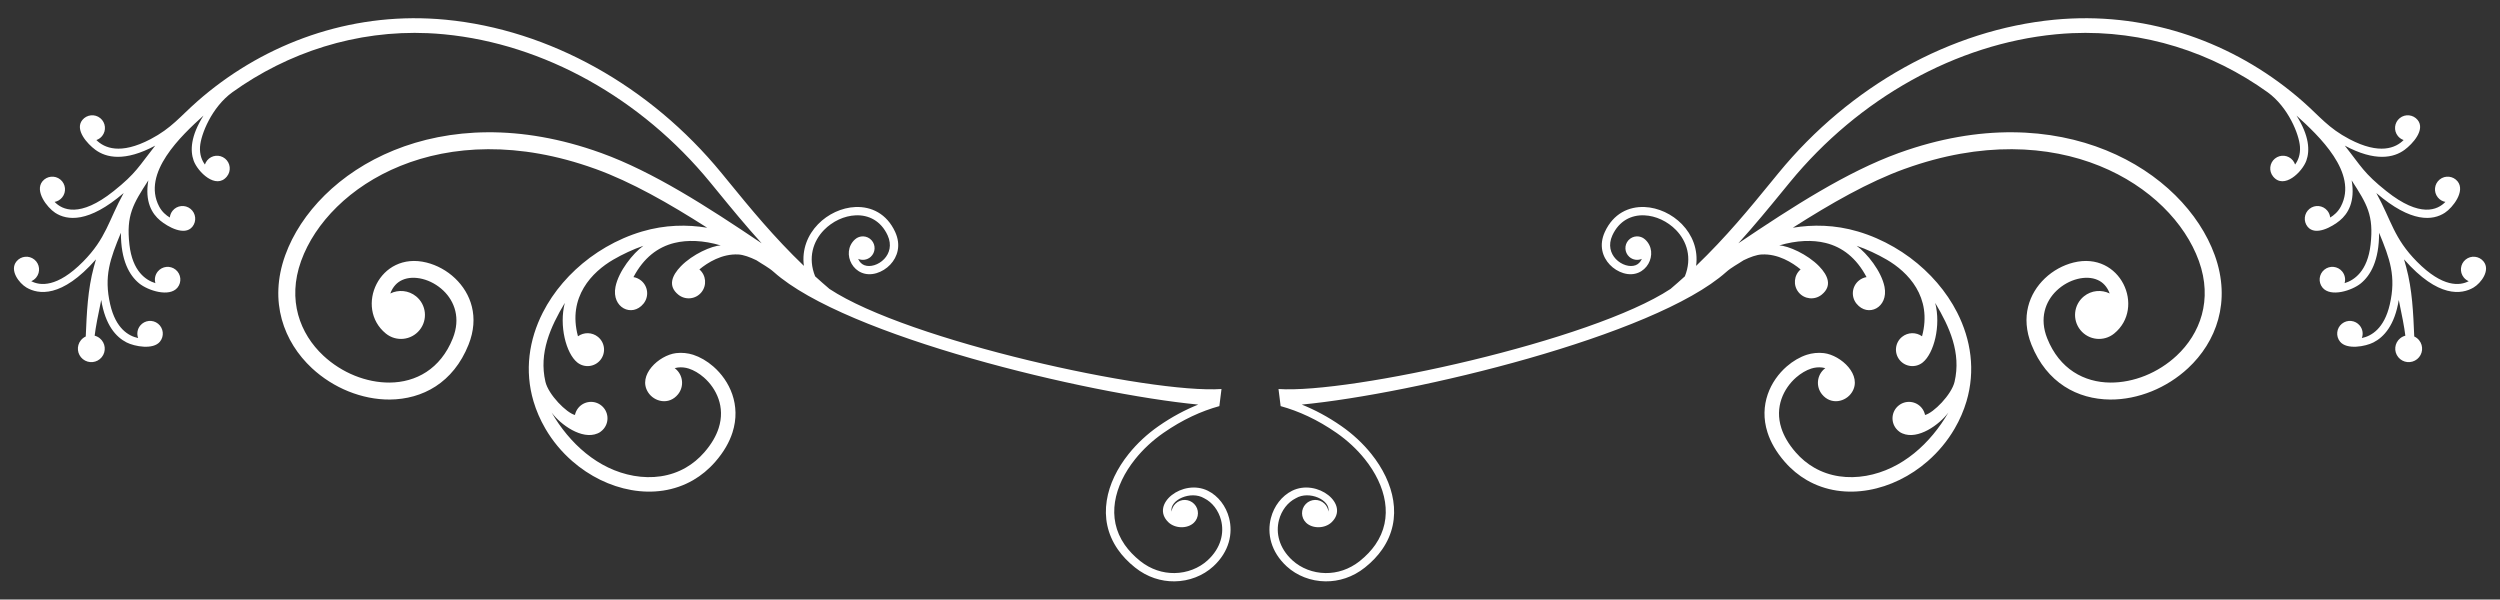 <?xml version="1.0" encoding="utf-8"?>
<!-- Generator: Adobe Illustrator 14.0.0, SVG Export Plug-In . SVG Version: 6.00 Build 43363)  -->
<!DOCTYPE svg PUBLIC "-//W3C//DTD SVG 1.1//EN" "http://www.w3.org/Graphics/SVG/1.1/DTD/svg11.dtd">
<svg version="1.1" id="Livello_1" xmlns="http://www.w3.org/2000/svg" xmlns:xlink="http://www.w3.org/1999/xlink" x="0px" y="0px"
	 width="221px" height="53px" viewBox="0 0 221 53" enable-background="new 0 0 221 53" xml:space="preserve">
<rect x="0" y="0" width="221" height="53" fill="#333333" stroke="none"/>
<g>
	<path fill-rule="evenodd" clip-rule="evenodd" fill="#FFFFFF" d="M219.543,23.109c-0.392-0.482-1.101-0.555-1.582-0.163
		c-0.482,0.392-0.555,1.101-0.163,1.583c0.121,0.148,0.272,0.259,0.438,0.328c-0.775,0.406-2.285,0.588-4.574-1.722
		c-2.059-2.079-2.251-3.63-3.594-6.07c3.107,2.668,5.002,2.437,6.062,1.741c0.706-0.466,1.824-1.908,1.12-2.774
		c-0.393-0.482-1.102-0.555-1.583-0.163s-0.555,1.101-0.162,1.583c0.176,0.217,0.415,0.35,0.668,0.396
		c-0.678,0.708-2.219,1.435-5.209-0.946c-2.021-1.609-2.23-2.196-3.686-4.029c2.704,1.454,4.343,1.067,5.292,0.368
		c0.702-0.518,1.852-1.773,1.15-2.635c-0.393-0.482-1.102-0.555-1.583-0.163c-0.481,0.392-0.555,1.101-0.163,1.583
		c0.139,0.17,0.315,0.289,0.507,0.353c-0.693,0.698-2.11,1.329-4.793-0.079c-1.861-0.976-2.604-1.995-4.112-3.323
		c-5.501-4.846-12.75-7.677-20.472-7.339c-0.511,0.022-1.014,0.057-1.505,0.105c-4.571,0.441-9.092,1.901-13.261,4.223
		c-4.149,2.309-7.956,5.472-11.12,9.332l-0.623,0.761c-1.932,2.366-3.995,4.886-6.659,7.445c0.195-1.458-0.343-2.748-1.246-3.678
		c-0.439-0.454-0.965-0.821-1.528-1.083c-0.567-0.261-1.173-0.417-1.774-0.442c-1.408-0.06-2.776,0.582-3.52,2.201
		c-0.537,1.171-0.215,2.209,0.438,2.896c0.335,0.353,0.76,0.612,1.201,0.746c2.019,0.611,3.226-1.801,1.911-2.983
		c-0.425-0.384-1.081-0.348-1.465,0.078c-0.383,0.426-0.349,1.081,0.076,1.465c0.312,0.281,0.75,0.336,1.111,0.18
		c-0.126,0.291-0.321,0.472-0.55,0.56c-0.26,0.098-0.567,0.091-0.872-0.001c-0.32-0.097-0.634-0.287-0.882-0.549
		c-0.464-0.491-0.692-1.235-0.303-2.087c0.599-1.303,1.695-1.821,2.823-1.772c0.505,0.021,1.017,0.151,1.496,0.373
		c0.482,0.225,0.934,0.541,1.312,0.93c0.958,0.987,1.436,2.455,0.778,4.09c-0.408,0.371-0.831,0.743-1.268,1.115
		c-6.953,4.587-28.357,9.277-34.654,8.847l0.189,1.511c1.586,0.437,3.244,1.185,4.953,2.373c0.941,0.655,1.797,1.448,2.495,2.322
		c0.928,1.159,1.576,2.465,1.779,3.778c0.199,1.29-0.034,2.594-0.862,3.786c-0.349,0.5-0.8,0.981-1.367,1.435
		c-0.941,0.75-2.01,1.077-3.03,1.064c-1.108-0.012-2.16-0.426-2.925-1.123c-1.206-1.103-1.478-2.444-1.193-3.551
		c0.111-0.435,0.309-0.833,0.566-1.169c0.256-0.329,0.57-0.595,0.924-0.77c1.176-0.706,3.078,0.147,2.887,1.182
		c-0.032-0.259-0.147-0.508-0.349-0.704c-0.464-0.45-1.206-0.438-1.654,0.027c-0.452,0.463-0.439,1.206,0.024,1.655
		c0.573,0.556,1.671,0.527,2.258-0.039c1.646-1.585-1.27-3.882-3.496-2.782c-0.451,0.225-0.854,0.563-1.175,0.979
		c-0.318,0.411-0.56,0.901-0.697,1.435c-0.347,1.345-0.028,2.964,1.407,4.277c0.896,0.818,2.123,1.301,3.413,1.315
		c1.182,0.015,2.416-0.361,3.498-1.226c0.626-0.499,1.126-1.033,1.513-1.588c0.947-1.361,1.215-2.849,0.986-4.318
		c-0.223-1.445-0.927-2.868-1.933-4.125c-0.742-0.93-1.651-1.771-2.649-2.466c-1.193-0.83-2.362-1.444-3.505-1.903
		c9.812-0.938,31.141-6.036,37.518-11.719c0.462-0.412,1.023-0.693,1.535-1.038c0.583-0.284,1.145-0.487,1.593-0.512
		c1.449-0.082,2.729,0.72,3.451,1.321c-0.595,0.512-0.678,1.408-0.18,2.02c0.507,0.623,1.422,0.717,2.047,0.209
		c0.942-0.767,0.562-1.692-0.232-2.511c-1.031-1.062-2.737-1.816-3.525-1.838c1.553-0.465,2.966-0.499,4.096-0.221
		c1.477,0.363,2.721,1.314,3.622,3.019c-0.24,0.039-0.472,0.141-0.675,0.306c-0.623,0.507-0.717,1.422-0.21,2.045
		c1.005,1.236,2.837,0.356,2.475-1.489c-0.274-1.38-1.551-2.974-2.465-3.627c0.869,0.289,1.865,0.761,2.658,1.222
		c1.856,1.078,4.062,3.292,3.123,6.776c-0.521-0.375-1.248-0.371-1.77,0.054c-0.622,0.506-0.717,1.421-0.209,2.045
		c0.506,0.622,1.422,0.717,2.045,0.21c0.99-0.806,1.615-3.241,1.098-5.258c1.276,2.136,2.303,4.413,1.713,6.967
		c-0.267,1.148-1.869,2.757-2.61,2.939c-0.046-0.221-0.143-0.436-0.295-0.623c-0.507-0.623-1.422-0.717-2.046-0.209
		c-0.623,0.506-0.717,1.421-0.21,2.044c0.081,0.1,0.174,0.187,0.274,0.26c0.078,0.065,0.173,0.119,0.281,0.16
		c1.376,0.586,3.266-0.774,4.062-1.853c-1.582,2.725-4.087,5.035-7.27,5.598c-1.604,0.281-3.223,0.077-4.612-0.73
		c-0.586-0.339-1.132-0.785-1.62-1.345c-0.642-0.736-1.049-1.455-1.269-2.141c-0.301-0.933-0.252-1.808,0.008-2.565
		c0.265-0.771,0.744-1.429,1.302-1.916c0.425-0.37,0.892-0.641,1.337-0.784c0.3-0.096,0.637-0.134,0.961-0.093
		c0.097,0.013,0.19,0.029,0.282,0.055l-0.062,0.048c-0.69,0.562-0.795,1.579-0.232,2.27c0.793,0.975,2.098,0.672,2.642-0.179
		c0.964-1.501-0.953-3.279-2.472-3.466c-0.516-0.063-1.044-0.004-1.508,0.143c-0.606,0.196-1.229,0.553-1.786,1.039
		c-0.719,0.627-1.335,1.473-1.676,2.465c-0.343,1.002-0.409,2.153-0.016,3.373c0.27,0.841,0.757,1.713,1.522,2.589
		c0.588,0.673,1.241,1.207,1.941,1.613c1.667,0.968,3.589,1.217,5.48,0.881c1.862-0.327,3.695-1.222,5.218-2.553
		c0.928-0.81,1.741-1.778,2.379-2.876c0.462-0.794,0.805-1.598,1.045-2.402c0.811-2.732,0.4-5.462-0.819-7.858
		c-0.953-1.871-2.402-3.538-4.148-4.839l-0.027-0.028l-0.005,0.004c-0.45-0.333-0.92-0.642-1.405-0.923
		c-1.001-0.58-2.071-1.049-3.18-1.377c-2.055-0.609-4.003-0.624-5.766-0.336c3.387-2.163,6.699-4.047,9.854-5.191l0.069-0.023
		c6.78-2.442,12.686-2.08,17.198-0.25c4.463,1.81,7.557,5.042,8.769,8.386l0.003,0.004l0.006,0.019
		c1.239,3.446,0.104,6.432-1.972,8.368c-0.811,0.756-1.762,1.357-2.768,1.764c-1,0.404-2.06,0.619-3.091,0.612
		c-2.308-0.018-4.491-1.185-5.578-3.904c-0.71-1.774-0.168-3.271,0.829-4.224c0.534-0.51,1.191-0.869,1.855-1.034
		c0.628-0.156,1.258-0.14,1.775,0.091c0.459,0.201,0.838,0.59,1.063,1.195c-0.722-0.357-1.616-0.287-2.281,0.254
		c-0.907,0.738-1.045,2.074-0.306,2.981c0.738,0.908,2.073,1.045,2.98,0.307c2.8-2.278,0.583-7.32-3.596-6.277
		c-0.913,0.228-1.808,0.712-2.527,1.399c-1.398,1.333-2.163,3.417-1.185,5.864c1.348,3.374,4.073,4.823,6.957,4.847
		c1.226,0.009,2.479-0.246,3.664-0.724c1.177-0.476,2.284-1.175,3.227-2.053c2.478-2.312,3.833-5.873,2.357-9.975l-0.003-0.003
		l-0.008-0.019l0.002-0.001c-1.347-3.716-4.74-7.291-9.611-9.264c-4.82-1.954-11.1-2.353-18.271,0.23l-0.068,0.024
		c-4.558,1.653-9.321,4.715-14.157,7.973c1.432-1.584,2.706-3.136,3.924-4.627l0.623-0.76c3.055-3.728,6.736-6.786,10.752-9.021
		c4.016-2.234,8.362-3.641,12.751-4.065c0.49-0.047,0.97-0.081,1.438-0.102c6.36-0.278,12.387,1.7,17.299,5.222
		c1.826,1.322,2.785,3.724,2.859,4.812c0.049,0.709-0.167,1.221-0.431,1.578c-0.043-0.13-0.109-0.252-0.199-0.363
		c-0.392-0.482-1.101-0.555-1.583-0.163c-0.481,0.392-0.555,1.101-0.162,1.583c0.964,1.186,2.581-0.411,2.938-1.398
		c0.319-0.889,0.269-2.18-0.869-3.987c1.959,1.774,5.477,5.07,3.923,8.031c-0.252,0.482-0.62,0.789-0.946,0.981
		c-0.021-0.213-0.103-0.423-0.248-0.602c-0.392-0.482-1.101-0.555-1.583-0.163c-0.481,0.392-0.555,1.101-0.162,1.583
		c0.687,0.844,2.179-0.002,2.844-0.552c0.725-0.598,1.376-1.67,1.047-3.55c1.362,2.107,1.964,3.082,1.673,5.68
		c-0.269,2.377-1.465,3.154-2.297,3.406c0.101-0.344,0.034-0.728-0.208-1.027c-0.393-0.481-1.102-0.555-1.583-0.163
		s-0.555,1.101-0.163,1.583c0.714,0.877,2.612,0.265,3.392-0.375c0.856-0.702,1.621-2.016,1.611-4.473
		c0.95,2.304,1.523,3.841,0.945,6.343c-0.493,2.136-1.626,2.789-2.468,2.964c0.133-0.36,0.078-0.781-0.183-1.1
		c-0.392-0.482-1.101-0.555-1.583-0.163c-0.481,0.392-0.555,1.101-0.162,1.583c0.599,0.736,2.239,0.429,2.945,0.071
		c0.931-0.472,1.885-1.515,2.246-3.758c0.253,1.185,0.504,2.478,0.581,3.16c-0.161,0.04-0.317,0.117-0.455,0.229
		c-0.509,0.414-0.586,1.161-0.172,1.67c0.414,0.509,1.161,0.586,1.671,0.172c0.509-0.414,0.586-1.162,0.172-1.671
		c-0.12-0.147-0.269-0.258-0.429-0.331c-0.089-2.084-0.171-4.129-0.715-6.146c-0.062-0.227-0.124-0.45-0.189-0.672
		c3.038,3.456,5.112,3.096,6.137,2.497C219.316,25.036,220.183,23.895,219.543,23.109z"/>
	<path fill-rule="evenodd" clip-rule="evenodd" fill="#FFFFFF" d="M1.457,23.109c0.392-0.482,1.101-0.555,1.582-0.163
		c0.482,0.392,0.555,1.101,0.163,1.583c-0.121,0.148-0.272,0.259-0.438,0.328c0.775,0.406,2.285,0.588,4.574-1.722
		c2.059-2.079,2.251-3.63,3.594-6.07c-3.107,2.668-5.002,2.437-6.062,1.741c-0.706-0.466-1.824-1.908-1.12-2.774
		c0.393-0.482,1.102-0.555,1.583-0.163s0.555,1.101,0.162,1.583c-0.176,0.217-0.415,0.35-0.668,0.396
		c0.678,0.708,2.219,1.435,5.209-0.946c2.021-1.609,2.23-2.196,3.686-4.029c-2.704,1.454-4.343,1.067-5.292,0.368
		c-0.702-0.518-1.852-1.773-1.15-2.635c0.393-0.482,1.102-0.555,1.583-0.163c0.481,0.392,0.555,1.101,0.163,1.583
		c-0.139,0.17-0.315,0.289-0.507,0.353c0.693,0.698,2.11,1.329,4.793-0.079c1.861-0.976,2.604-1.995,4.112-3.323
		c5.501-4.846,12.75-7.677,20.472-7.339c0.511,0.022,1.014,0.057,1.505,0.105c4.571,0.441,9.092,1.901,13.261,4.223
		c4.149,2.309,7.956,5.472,11.12,9.332l0.623,0.761c1.932,2.366,3.995,4.886,6.659,7.445c-0.195-1.458,0.343-2.748,1.246-3.678
		c0.439-0.454,0.965-0.821,1.528-1.083c0.567-0.261,1.173-0.417,1.774-0.442c1.408-0.06,2.776,0.582,3.52,2.201
		c0.537,1.171,0.215,2.209-0.438,2.896c-0.335,0.353-0.76,0.612-1.201,0.746c-2.019,0.611-3.226-1.801-1.911-2.983
		c0.425-0.384,1.081-0.348,1.465,0.078c0.383,0.426,0.349,1.081-0.076,1.465c-0.312,0.281-0.75,0.336-1.111,0.18
		c0.126,0.291,0.321,0.472,0.55,0.56c0.26,0.098,0.567,0.091,0.872-0.001c0.32-0.097,0.634-0.287,0.882-0.549
		c0.464-0.491,0.692-1.235,0.303-2.087c-0.599-1.303-1.695-1.821-2.823-1.772c-0.505,0.021-1.017,0.151-1.496,0.373
		c-0.482,0.225-0.934,0.541-1.312,0.93c-0.958,0.987-1.436,2.455-0.778,4.09c0.408,0.371,0.831,0.743,1.268,1.115
		c6.953,4.587,28.357,9.277,34.654,8.847l-0.189,1.511c-1.586,0.437-3.244,1.185-4.953,2.373c-0.941,0.655-1.797,1.448-2.495,2.322
		c-0.928,1.159-1.576,2.465-1.779,3.778c-0.199,1.29,0.034,2.594,0.862,3.786c0.349,0.5,0.8,0.981,1.367,1.435
		c0.941,0.75,2.01,1.077,3.03,1.064c1.108-0.012,2.16-0.426,2.925-1.123c1.206-1.103,1.478-2.444,1.193-3.551
		c-0.111-0.435-0.309-0.833-0.566-1.169c-0.256-0.329-0.57-0.595-0.924-0.77c-1.176-0.706-3.078,0.147-2.887,1.182
		c0.032-0.259,0.147-0.508,0.349-0.704c0.464-0.45,1.206-0.438,1.654,0.027c0.452,0.463,0.439,1.206-0.024,1.655
		c-0.573,0.556-1.671,0.527-2.258-0.039c-1.646-1.585,1.27-3.882,3.496-2.782c0.451,0.225,0.854,0.563,1.175,0.979
		c0.318,0.411,0.56,0.901,0.697,1.435c0.347,1.345,0.028,2.964-1.407,4.277c-0.896,0.818-2.123,1.301-3.413,1.315
		c-1.182,0.015-2.416-0.361-3.498-1.226c-0.626-0.499-1.126-1.033-1.513-1.588c-0.947-1.361-1.215-2.849-0.986-4.318
		c0.223-1.445,0.927-2.868,1.933-4.125c0.742-0.93,1.651-1.771,2.649-2.466c1.193-0.83,2.362-1.444,3.505-1.903
		c-9.812-0.938-31.141-6.036-37.518-11.719c-0.462-0.412-1.023-0.693-1.535-1.038c-0.583-0.284-1.145-0.487-1.593-0.512
		c-1.449-0.082-2.729,0.72-3.451,1.321c0.595,0.512,0.678,1.408,0.18,2.02c-0.507,0.623-1.422,0.717-2.047,0.209
		c-0.942-0.767-0.562-1.692,0.232-2.511c1.031-1.062,2.737-1.816,3.525-1.838c-1.553-0.465-2.966-0.499-4.096-0.221
		c-1.477,0.363-2.721,1.314-3.622,3.019c0.24,0.039,0.472,0.141,0.675,0.306c0.623,0.507,0.717,1.422,0.21,2.045
		c-1.005,1.236-2.837,0.356-2.475-1.489c0.274-1.38,1.551-2.974,2.465-3.627c-0.869,0.289-1.865,0.761-2.658,1.222
		c-1.856,1.078-4.062,3.292-3.123,6.776c0.521-0.375,1.248-0.371,1.77,0.054c0.622,0.506,0.717,1.421,0.209,2.045
		c-0.506,0.622-1.422,0.717-2.045,0.21c-0.99-0.806-1.615-3.241-1.098-5.258c-1.276,2.136-2.303,4.413-1.713,6.967
		c0.267,1.148,1.869,2.757,2.61,2.939c0.046-0.221,0.143-0.436,0.295-0.623c0.507-0.623,1.422-0.717,2.046-0.209
		c0.623,0.506,0.717,1.421,0.21,2.044c-0.081,0.1-0.174,0.187-0.274,0.26c-0.078,0.065-0.173,0.119-0.281,0.16
		c-1.376,0.586-3.266-0.774-4.062-1.853c1.582,2.725,4.087,5.035,7.27,5.598c1.604,0.281,3.223,0.077,4.612-0.73
		c0.586-0.339,1.132-0.785,1.62-1.345c0.642-0.736,1.049-1.455,1.269-2.141c0.301-0.933,0.252-1.808-0.008-2.565
		c-0.265-0.771-0.744-1.429-1.302-1.916c-0.425-0.37-0.892-0.641-1.337-0.784c-0.3-0.096-0.637-0.134-0.961-0.093
		c-0.097,0.013-0.19,0.029-0.282,0.055l0.062,0.048c0.69,0.562,0.795,1.579,0.232,2.27c-0.793,0.975-2.098,0.672-2.642-0.179
		c-0.964-1.501,0.953-3.279,2.472-3.466c0.516-0.063,1.044-0.004,1.508,0.143c0.606,0.196,1.229,0.553,1.786,1.039
		c0.719,0.627,1.335,1.473,1.676,2.465c0.343,1.002,0.409,2.153,0.016,3.373c-0.27,0.841-0.757,1.713-1.522,2.589
		c-0.588,0.673-1.241,1.207-1.941,1.613c-1.667,0.968-3.589,1.217-5.48,0.881c-1.862-0.327-3.695-1.222-5.218-2.553
		c-0.928-0.81-1.741-1.778-2.379-2.876c-0.462-0.794-0.805-1.598-1.045-2.402c-0.811-2.732-0.4-5.462,0.819-7.858
		c0.953-1.871,2.402-3.538,4.148-4.839l0.027-0.028l0.005,0.004c0.45-0.333,0.92-0.642,1.405-0.923
		c1.001-0.58,2.071-1.049,3.18-1.377c2.055-0.609,4.003-0.624,5.766-0.336c-3.387-2.163-6.699-4.047-9.854-5.191l-0.069-0.023
		c-6.78-2.442-12.686-2.08-17.198-0.25c-4.463,1.81-7.557,5.042-8.769,8.386l-0.003,0.004l-0.006,0.019
		c-1.239,3.446-0.104,6.432,1.972,8.368c0.811,0.756,1.762,1.357,2.768,1.764c1,0.404,2.06,0.619,3.091,0.612
		c2.308-0.018,4.491-1.185,5.578-3.904c0.71-1.774,0.168-3.271-0.829-4.224c-0.534-0.51-1.191-0.869-1.855-1.034
		c-0.628-0.156-1.258-0.14-1.775,0.091c-0.459,0.201-0.838,0.59-1.063,1.195c0.722-0.357,1.616-0.287,2.281,0.254
		c0.907,0.738,1.045,2.074,0.306,2.981c-0.738,0.908-2.073,1.045-2.98,0.307c-2.8-2.278-0.583-7.32,3.596-6.277
		c0.913,0.228,1.808,0.712,2.527,1.399c1.398,1.333,2.163,3.417,1.185,5.864c-1.348,3.374-4.073,4.823-6.957,4.847
		c-1.226,0.009-2.479-0.246-3.664-0.724c-1.177-0.476-2.284-1.175-3.227-2.053c-2.478-2.312-3.833-5.873-2.357-9.975l0.003-0.003
		l0.008-0.019l-0.002-0.001c1.347-3.716,4.74-7.291,9.611-9.264c4.82-1.954,11.1-2.353,18.271,0.23l0.068,0.024
		c4.558,1.653,9.321,4.715,14.157,7.973c-1.432-1.584-2.706-3.136-3.924-4.627l-0.623-0.76c-3.055-3.728-6.736-6.786-10.752-9.021
		c-4.016-2.234-8.362-3.641-12.751-4.065c-0.49-0.047-0.97-0.081-1.438-0.102c-6.36-0.278-12.387,1.7-17.299,5.222
		c-1.826,1.322-2.785,3.724-2.859,4.812c-0.049,0.709,0.167,1.221,0.431,1.578c0.043-0.13,0.109-0.252,0.199-0.363
		c0.392-0.482,1.101-0.555,1.583-0.163c0.481,0.392,0.555,1.101,0.162,1.583c-0.964,1.186-2.581-0.411-2.938-1.398
		c-0.319-0.889-0.269-2.18,0.869-3.987c-1.959,1.774-5.477,5.07-3.923,8.031c0.252,0.482,0.62,0.789,0.946,0.981
		c0.021-0.213,0.103-0.423,0.248-0.602c0.392-0.482,1.101-0.555,1.583-0.163c0.481,0.392,0.555,1.101,0.162,1.583
		c-0.687,0.844-2.179-0.002-2.844-0.552c-0.725-0.598-1.376-1.67-1.047-3.55c-1.362,2.107-1.964,3.082-1.673,5.68
		c0.269,2.377,1.465,3.154,2.297,3.406c-0.101-0.344-0.034-0.728,0.208-1.027c0.393-0.481,1.102-0.555,1.583-0.163
		s0.555,1.101,0.163,1.583c-0.714,0.877-2.612,0.265-3.392-0.375c-0.856-0.702-1.621-2.016-1.611-4.473
		c-0.95,2.304-1.523,3.841-0.945,6.343c0.493,2.136,1.626,2.789,2.468,2.964c-0.133-0.36-0.078-0.781,0.183-1.1
		c0.392-0.482,1.101-0.555,1.583-0.163c0.481,0.392,0.555,1.101,0.162,1.583c-0.599,0.736-2.239,0.429-2.945,0.071
		c-0.931-0.472-1.885-1.515-2.246-3.758c-0.253,1.185-0.504,2.478-0.581,3.16c0.161,0.04,0.317,0.117,0.455,0.229
		c0.509,0.414,0.586,1.161,0.172,1.67c-0.414,0.509-1.161,0.586-1.671,0.172c-0.509-0.414-0.586-1.162-0.172-1.671
		c0.12-0.147,0.269-0.258,0.429-0.331c0.089-2.084,0.171-4.129,0.715-6.146c0.062-0.227,0.124-0.45,0.189-0.672
		c-3.038,3.456-5.112,3.096-6.137,2.497C1.684,25.036,0.817,23.895,1.457,23.109z"/>
</g>
</svg>
